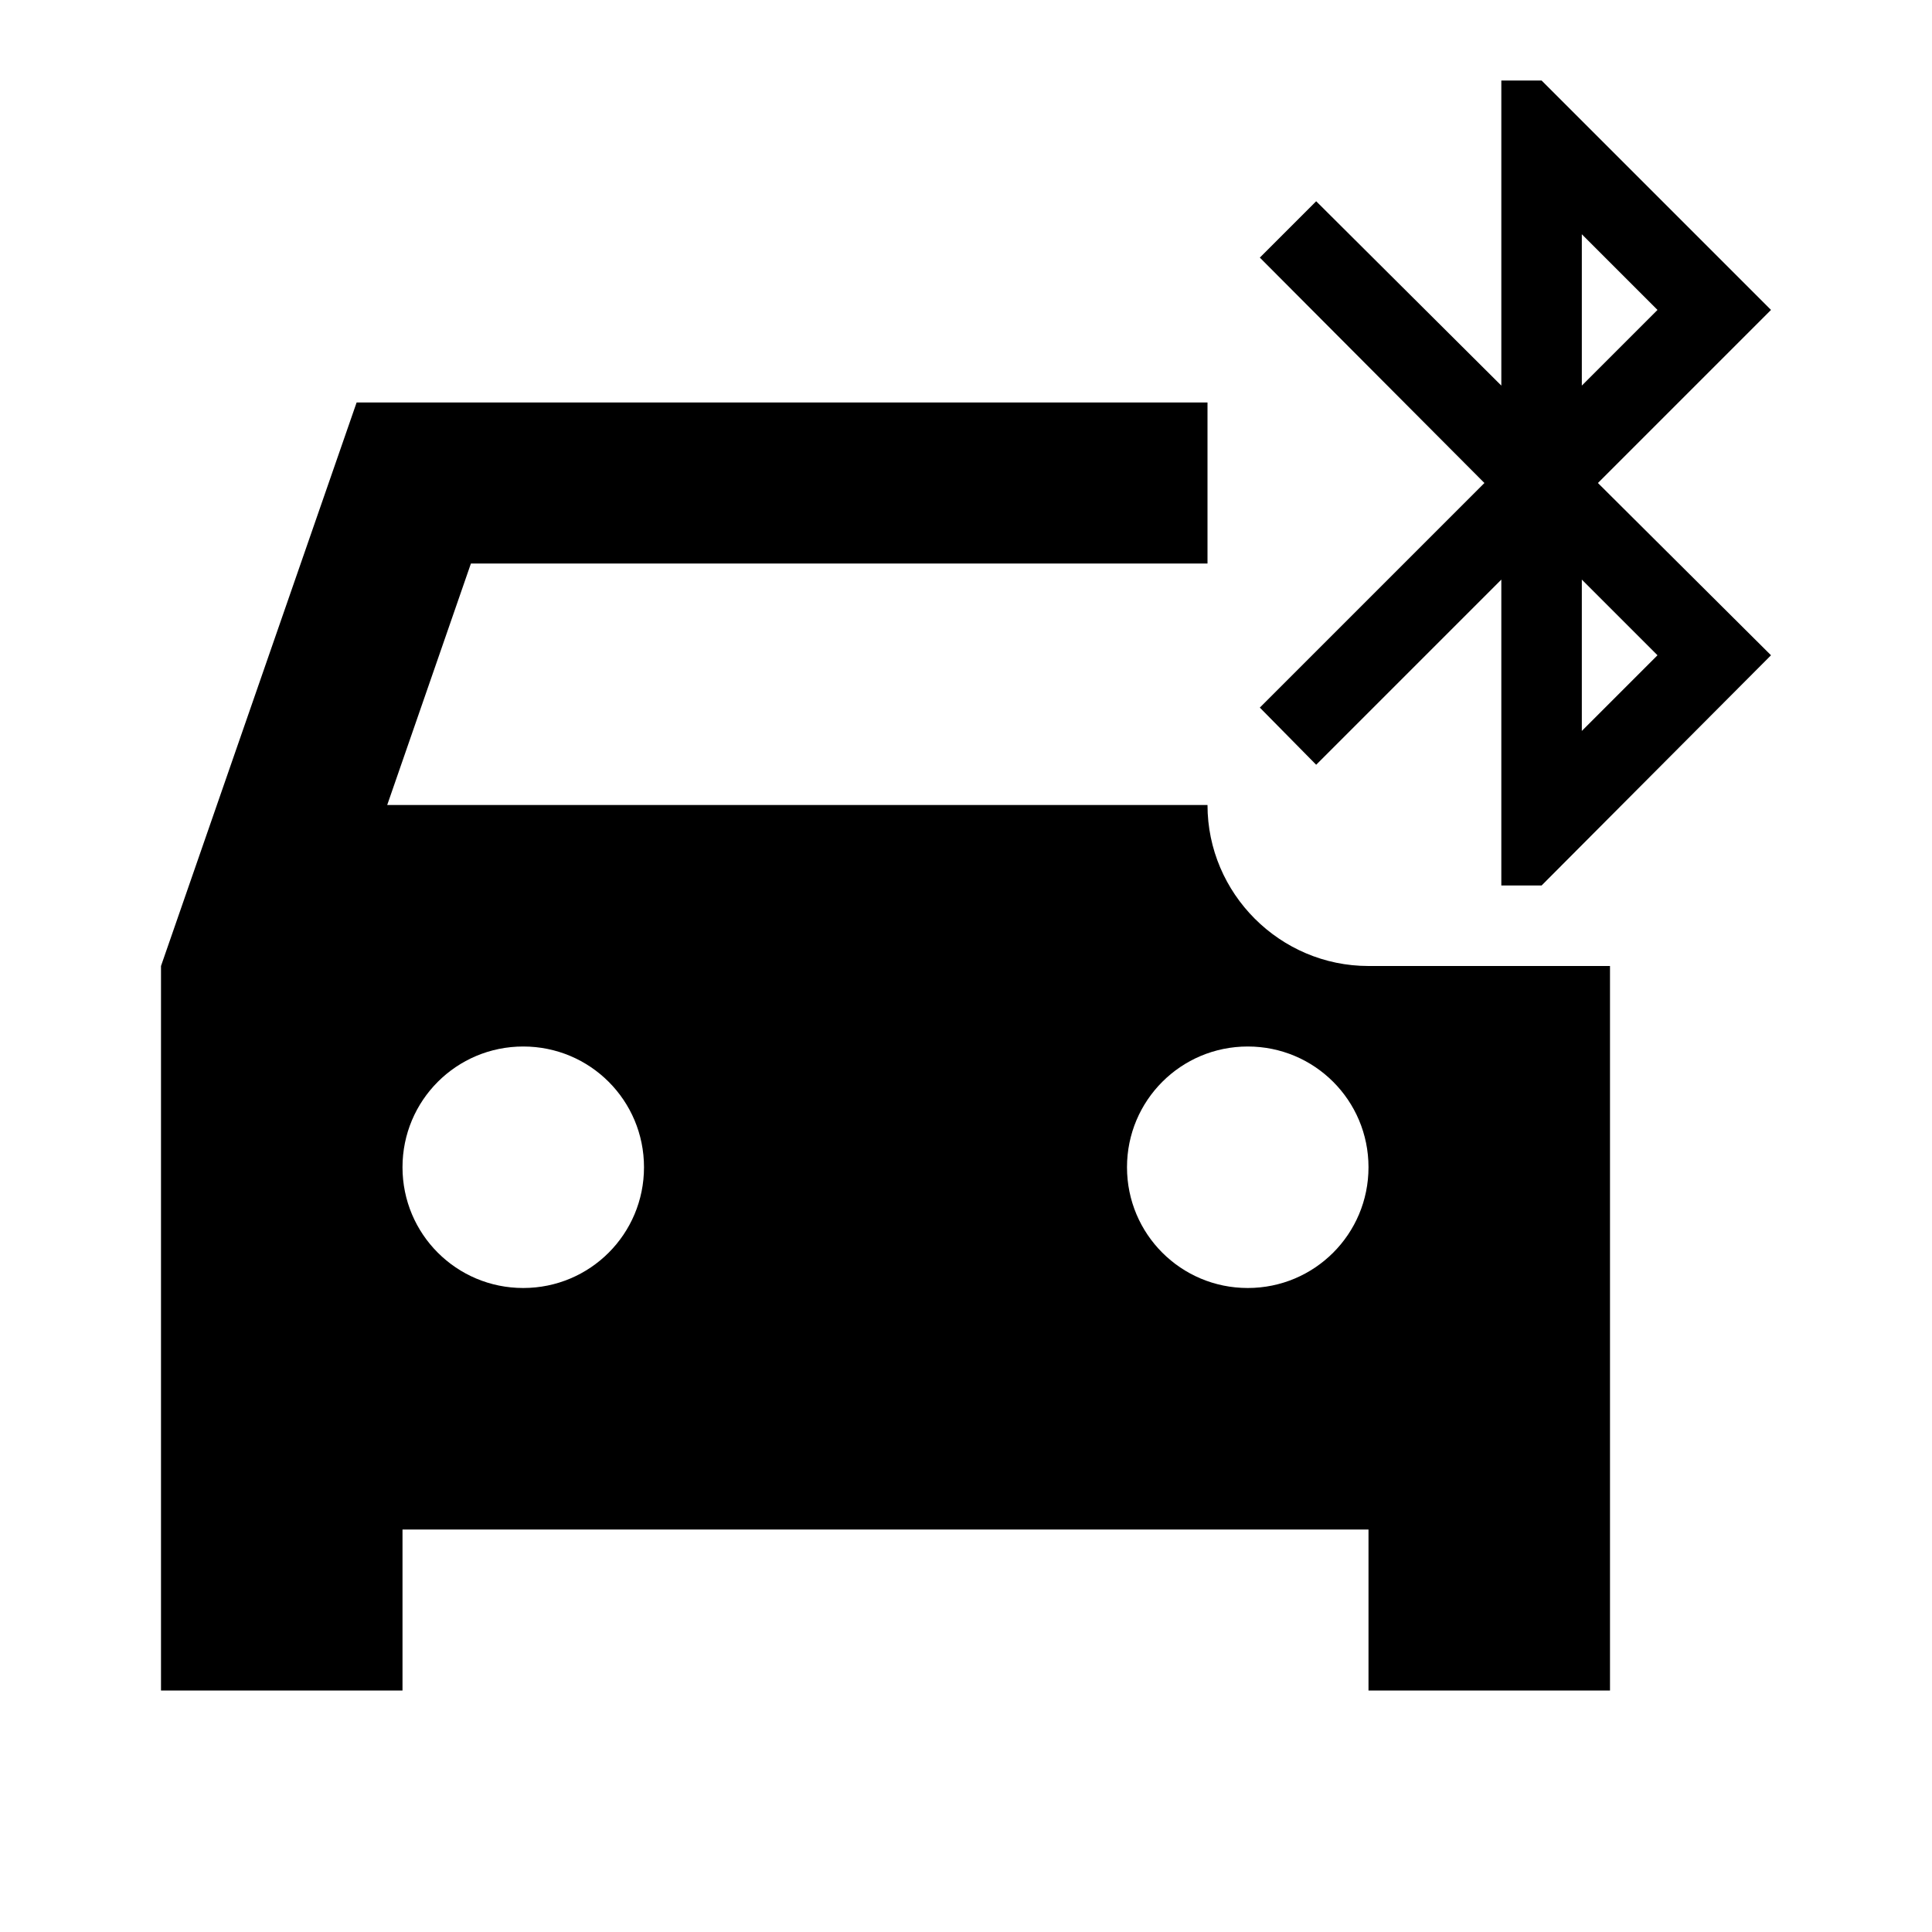 <svg xmlns="http://www.w3.org/2000/svg" width="24" height="24" viewBox="0 0 24 24"><path d="M15 10H4.81l1.04-3H15V5H4.43L2 12v9h3v-2h12v2h3v-9h-3c-1.1 0-2-.9-2-2zm-8.5 6c-.83 0-1.5-.67-1.5-1.5S5.67 13 6.5 13s1.5.67 1.5 1.5S7.33 16 6.5 16zm9 0c-.83 0-1.5-.67-1.5-1.5s.67-1.5 1.5-1.5s1.5.67 1.5 1.5s-.67 1.5-1.5 1.5z"/><path d="M22 3.85L19.15 1h-.5v3.79l-2.3-2.29l-.7.7L18.44 6l-2.79 2.79l.7.71l2.3-2.3V11h.5L22 8.14L19.85 6L22 3.85zm-2.35-.94l.94.94l-.94.94V2.91zm.94 5.23l-.94.94V7.2l.94.94z"/></svg>